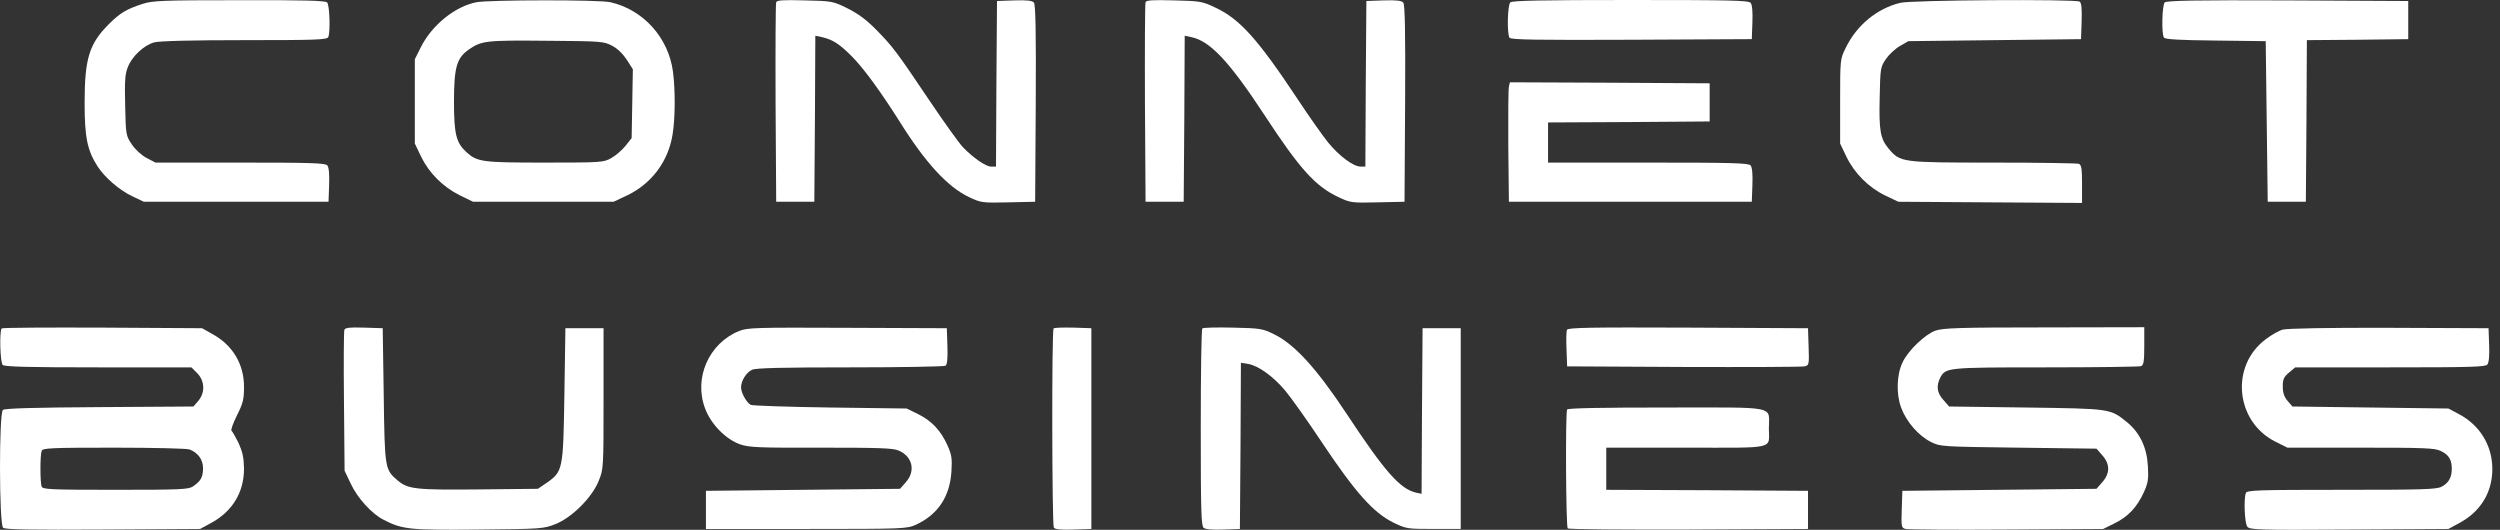 <svg xmlns="http://www.w3.org/2000/svg" width="151" height="32" viewBox="0 0 151 32" fill="none"><rect x="0" y="0" width="151" height="32" fill="#333333" stroke="none"/><path d="M8.627 0.231C7.645 0.546 7.257 0.776 6.566 1.467C5.39 2.643 5.111 3.541 5.111 6.22C5.111 8.282 5.268 9.07 5.887 10.04C6.311 10.707 7.221 11.495 7.997 11.858L8.688 12.186H14.265H19.843L19.879 11.179C19.903 10.537 19.867 10.1 19.77 9.991C19.661 9.846 18.751 9.821 14.508 9.821H9.391L8.857 9.543C8.542 9.373 8.166 9.033 7.96 8.718C7.609 8.197 7.596 8.148 7.56 6.378C7.524 4.923 7.548 4.486 7.718 4.062C7.96 3.419 8.688 2.728 9.318 2.559C9.609 2.474 11.622 2.425 14.762 2.425C19.2 2.425 19.77 2.401 19.831 2.231C19.964 1.88 19.903 0.291 19.758 0.146C19.649 0.037 18.315 0 14.447 0.012C9.852 0.012 9.221 0.037 8.627 0.231Z" fill="white"></path><path d="M28.779 0.134C27.482 0.388 26.087 1.516 25.42 2.85L25.056 3.577V6.123V8.67L25.432 9.458C25.917 10.452 26.754 11.289 27.773 11.798L28.573 12.186H32.816H37.06L37.885 11.798C39.352 11.095 40.37 9.749 40.625 8.112C40.783 7.178 40.795 5.456 40.649 4.341C40.383 2.28 38.855 0.582 36.866 0.134C36.224 -0.024 29.531 -0.012 28.779 0.134ZM36.975 2.765C37.303 2.934 37.63 3.262 37.861 3.613L38.224 4.183L38.188 6.269L38.151 8.342L37.776 8.815C37.569 9.07 37.194 9.397 36.927 9.543C36.466 9.809 36.357 9.821 32.901 9.821C29.106 9.821 28.827 9.785 28.16 9.179C27.554 8.621 27.421 8.1 27.421 6.135C27.421 4.098 27.578 3.516 28.294 3.007C29.07 2.462 29.337 2.425 32.998 2.462C36.345 2.486 36.466 2.498 36.975 2.765Z" fill="white"></path><path d="M46.882 0.133C46.845 0.23 46.833 2.971 46.845 6.244L46.882 12.186H48.033H49.185L49.222 7.178L49.246 2.158L49.646 2.243C50.301 2.389 50.725 2.668 51.489 3.444C52.192 4.159 53.223 5.578 54.326 7.324C55.89 9.833 57.248 11.301 58.534 11.907C59.249 12.246 59.334 12.258 60.898 12.222L62.523 12.186L62.559 6.257C62.583 1.892 62.547 0.291 62.45 0.158C62.341 0.036 62.038 5.53131e-05 61.262 0.024L60.219 0.061L60.183 5.056L60.158 10.064H59.867C59.54 10.064 58.776 9.53 58.158 8.888C57.915 8.633 57.006 7.36 56.133 6.063C54.144 3.104 53.914 2.801 52.908 1.782C52.338 1.2 51.828 0.825 51.198 0.509C50.313 0.073 50.264 0.061 48.615 0.024C47.282 -0.012 46.93 0.012 46.882 0.133Z" fill="white"></path><path d="M69.192 0.133C69.155 0.23 69.143 2.971 69.155 6.244L69.192 12.186H70.343H71.495L71.532 7.178L71.556 2.158L71.956 2.243C73.084 2.474 74.248 3.71 76.357 6.923C78.504 10.209 79.449 11.252 80.844 11.907C81.559 12.246 81.644 12.258 83.208 12.222L84.833 12.186L84.869 6.257C84.893 1.892 84.857 0.291 84.76 0.158C84.651 0.036 84.348 5.53131e-05 83.572 0.024L82.529 0.061L82.493 5.056L82.468 10.064H82.189C81.741 10.064 80.88 9.421 80.201 8.585C79.862 8.16 79.025 6.972 78.346 5.941C75.981 2.377 74.878 1.14 73.411 0.461C72.635 0.085 72.49 0.061 70.925 0.024C69.592 -0.012 69.24 0.012 69.192 0.133Z" fill="white"></path><path d="M91.223 0.145C91.053 0.315 91.016 2.025 91.174 2.279C91.259 2.401 92.811 2.425 98.546 2.401L105.809 2.364L105.845 1.358C105.87 0.715 105.833 0.279 105.736 0.17C105.615 0.024 104.439 -2.38419e-05 98.486 -2.38419e-05C93.114 -2.38419e-05 91.332 0.036 91.223 0.145Z" fill="white"></path><path d="M114.782 0.17C113.375 0.509 112.15 1.516 111.484 2.886C111.144 3.577 111.144 3.577 111.144 6.123V8.67L111.52 9.458C112.005 10.464 112.866 11.325 113.872 11.81L114.66 12.186L120.214 12.222L125.755 12.258V11.107C125.755 10.185 125.718 9.955 125.561 9.894C125.452 9.858 123.124 9.821 120.383 9.821C114.83 9.821 114.782 9.809 114.078 8.985C113.569 8.379 113.484 7.881 113.533 5.881C113.569 4.123 113.581 4.05 113.909 3.565C114.09 3.298 114.466 2.947 114.757 2.777L115.267 2.486L120.48 2.425L125.694 2.365L125.73 1.285C125.755 0.497 125.718 0.17 125.609 0.097C125.342 -0.06 115.485 0 114.782 0.17Z" fill="white"></path><path d="M130.75 0.146C130.593 0.303 130.544 2.025 130.702 2.268C130.774 2.377 131.587 2.425 133.818 2.449L136.849 2.486L136.91 7.336L136.97 12.186H138.122H139.274L139.31 7.312L139.335 2.425L142.402 2.401L145.458 2.365V1.213V0.061L138.183 0.024C132.617 0 130.859 0.037 130.75 0.146Z" fill="white"></path><path d="M91.138 5.238C91.101 5.396 91.089 7.021 91.101 8.851L91.138 12.186H98.473H105.809L105.845 11.179C105.87 10.537 105.833 10.1 105.736 9.991C105.615 9.846 104.597 9.821 99.552 9.821H93.502V8.609V7.396L98.388 7.372L103.263 7.336V6.184V5.032L97.237 4.996L91.198 4.971L91.138 5.238Z" fill="white"></path><path d="M0.103 19.837C-0.042 19.994 0.006 21.886 0.164 22.043C0.273 22.152 1.716 22.189 5.935 22.189H11.561L11.913 22.54C12.374 23.013 12.398 23.716 11.974 24.214L11.683 24.553L6.008 24.59C2.128 24.614 0.285 24.662 0.176 24.759C-0.067 24.953 -0.054 31.683 0.188 31.877C0.309 31.986 1.91 32.01 6.214 31.986L12.083 31.949L12.689 31.622C14.023 30.919 14.738 29.755 14.738 28.3C14.726 27.633 14.653 27.305 14.411 26.76C14.229 26.396 14.035 26.057 13.986 26.02C13.926 25.984 14.071 25.572 14.314 25.087C14.69 24.335 14.738 24.105 14.738 23.353C14.738 21.995 14.047 20.843 12.847 20.188L12.204 19.824L6.202 19.788C2.892 19.776 0.152 19.788 0.103 19.837ZM11.452 27.148C11.974 27.354 12.265 27.766 12.265 28.3C12.252 28.833 12.131 29.052 11.658 29.379C11.392 29.561 10.907 29.585 6.978 29.585C3.086 29.585 2.577 29.561 2.516 29.391C2.419 29.148 2.419 27.475 2.516 27.233C2.577 27.063 3.074 27.039 6.869 27.039C9.245 27.039 11.295 27.087 11.452 27.148Z" fill="white"></path><path d="M20.801 19.921C20.764 20.018 20.752 21.971 20.776 24.262L20.813 28.433L21.189 29.221C21.589 30.082 22.462 31.04 23.165 31.392C24.305 31.986 24.741 32.022 28.9 31.986C32.707 31.949 32.841 31.937 33.544 31.658C34.55 31.258 35.763 30.046 36.163 29.039C36.454 28.324 36.454 28.276 36.454 24.068V19.824H35.302H34.15L34.09 23.826C34.017 28.372 34.005 28.47 33.023 29.161L32.489 29.524L28.936 29.561C25.117 29.597 24.656 29.549 24.026 29.027C23.25 28.36 23.238 28.348 23.177 23.886L23.116 19.824L21.989 19.788C21.128 19.764 20.849 19.788 20.801 19.921Z" fill="white"></path><path d="M44.638 19.994C42.82 20.734 41.886 22.831 42.589 24.674C42.941 25.632 43.862 26.554 44.723 26.845C45.257 27.027 45.899 27.051 49.597 27.039C53.005 27.039 53.938 27.063 54.266 27.209C55.114 27.56 55.321 28.445 54.714 29.124L54.363 29.524L48.494 29.585L42.638 29.646V30.798V31.95H48.7C54.605 31.95 54.775 31.937 55.321 31.695C56.654 31.076 57.37 29.997 57.467 28.482C57.515 27.681 57.479 27.463 57.224 26.893C56.812 25.984 56.266 25.414 55.454 25.014L54.763 24.674L50.155 24.614C47.621 24.578 45.463 24.505 45.354 24.456C45.099 24.335 44.76 23.729 44.76 23.401C44.76 23.001 45.075 22.492 45.426 22.334C45.657 22.225 47.257 22.189 51.343 22.189C54.423 22.189 57.018 22.14 57.103 22.092C57.212 22.019 57.248 21.692 57.224 20.904L57.188 19.824L51.186 19.8C45.62 19.776 45.148 19.788 44.638 19.994Z" fill="white"></path><path d="M63.638 19.837C63.517 19.958 63.541 31.671 63.65 31.864C63.723 31.974 64.05 32.01 64.839 31.986L65.918 31.949V25.887V19.824L64.826 19.788C64.22 19.776 63.687 19.788 63.638 19.837Z" fill="white"></path><path d="M72.623 19.836C72.562 19.885 72.526 22.589 72.526 25.826C72.526 30.749 72.55 31.755 72.696 31.877C72.805 31.974 73.241 32.01 73.884 31.986L74.89 31.949L74.927 26.93L74.951 21.91L75.4 21.983C76.006 22.092 76.891 22.722 77.618 23.583C77.958 23.983 78.976 25.414 79.886 26.784C81.862 29.742 82.953 30.967 84.154 31.561C84.93 31.937 84.978 31.949 86.591 31.949H88.228V25.887V19.824H87.076H85.924L85.888 24.832L85.863 29.827L85.524 29.755C84.554 29.524 83.644 28.494 81.292 24.929C79.51 22.237 78.176 20.782 76.951 20.188C76.272 19.849 76.115 19.824 74.466 19.788C73.496 19.764 72.671 19.788 72.623 19.836Z" fill="white"></path><path d="M94.642 19.922C94.606 20.018 94.593 20.552 94.618 21.11L94.654 22.128L101.687 22.165C105.554 22.177 108.84 22.165 108.998 22.128C109.265 22.068 109.277 22.019 109.24 20.94L109.204 19.825L101.953 19.788C95.988 19.764 94.703 19.788 94.642 19.922Z" fill="white"></path><path d="M116.903 19.97C116.261 20.2 115.242 21.183 114.915 21.886C114.551 22.637 114.527 23.814 114.83 24.626C115.157 25.499 115.885 26.323 116.637 26.699C117.194 26.978 117.291 26.978 121.911 27.039L126.628 27.099L126.979 27.5C127.452 28.033 127.452 28.591 126.979 29.124L126.628 29.524L120.759 29.585L114.903 29.646L114.866 30.761C114.83 31.84 114.842 31.889 115.109 31.95C115.267 31.986 118.007 32.01 121.208 31.986L127.028 31.95L127.719 31.61C128.531 31.21 129.077 30.64 129.489 29.731C129.744 29.161 129.78 28.942 129.732 28.142C129.671 27.027 129.247 26.142 128.483 25.511C127.452 24.674 127.525 24.687 122.384 24.614L117.728 24.553L117.376 24.153C116.988 23.717 116.94 23.317 117.194 22.807C117.522 22.201 117.595 22.189 123.572 22.189C126.628 22.189 129.21 22.152 129.319 22.116C129.477 22.055 129.514 21.825 129.514 20.904V19.764L123.487 19.776C118.31 19.776 117.376 19.812 116.903 19.97Z" fill="white"></path><path d="M137.88 19.909C137.649 19.97 137.176 20.237 136.849 20.491C134.691 22.104 135.018 25.462 137.431 26.675L138.159 27.039H142.584C146.416 27.039 147.058 27.063 147.41 27.233C147.907 27.463 148.089 27.766 148.089 28.312C148.089 28.833 147.895 29.185 147.459 29.403C147.155 29.561 146.258 29.585 141.42 29.585C136.34 29.585 135.709 29.609 135.649 29.779C135.515 30.131 135.576 31.598 135.734 31.804C135.867 31.998 136.316 32.022 141.881 31.986L147.883 31.949L148.489 31.622C149.823 30.919 150.538 29.755 150.538 28.312C150.526 26.893 149.787 25.681 148.501 25.002L147.883 24.674L143.178 24.614L138.462 24.553L138.171 24.214C137.965 23.971 137.88 23.729 137.88 23.341C137.88 22.904 137.94 22.771 138.256 22.504L138.631 22.189H144.367C149.132 22.189 150.126 22.165 150.235 22.019C150.332 21.91 150.369 21.473 150.344 20.831L150.308 19.824L144.306 19.8C140.608 19.788 138.146 19.837 137.88 19.909Z" fill="white"></path><path d="M94.654 24.735C94.545 24.917 94.581 31.804 94.69 31.913C94.751 31.974 98.037 31.998 102.002 31.986L109.204 31.949V30.797V29.646L103.117 29.609L97.018 29.585V28.312V27.039H101.856C107.361 27.039 106.84 27.16 106.84 25.875C106.84 24.48 107.47 24.614 100.656 24.614C96.703 24.614 94.703 24.65 94.654 24.735Z" fill="white"></path></svg>